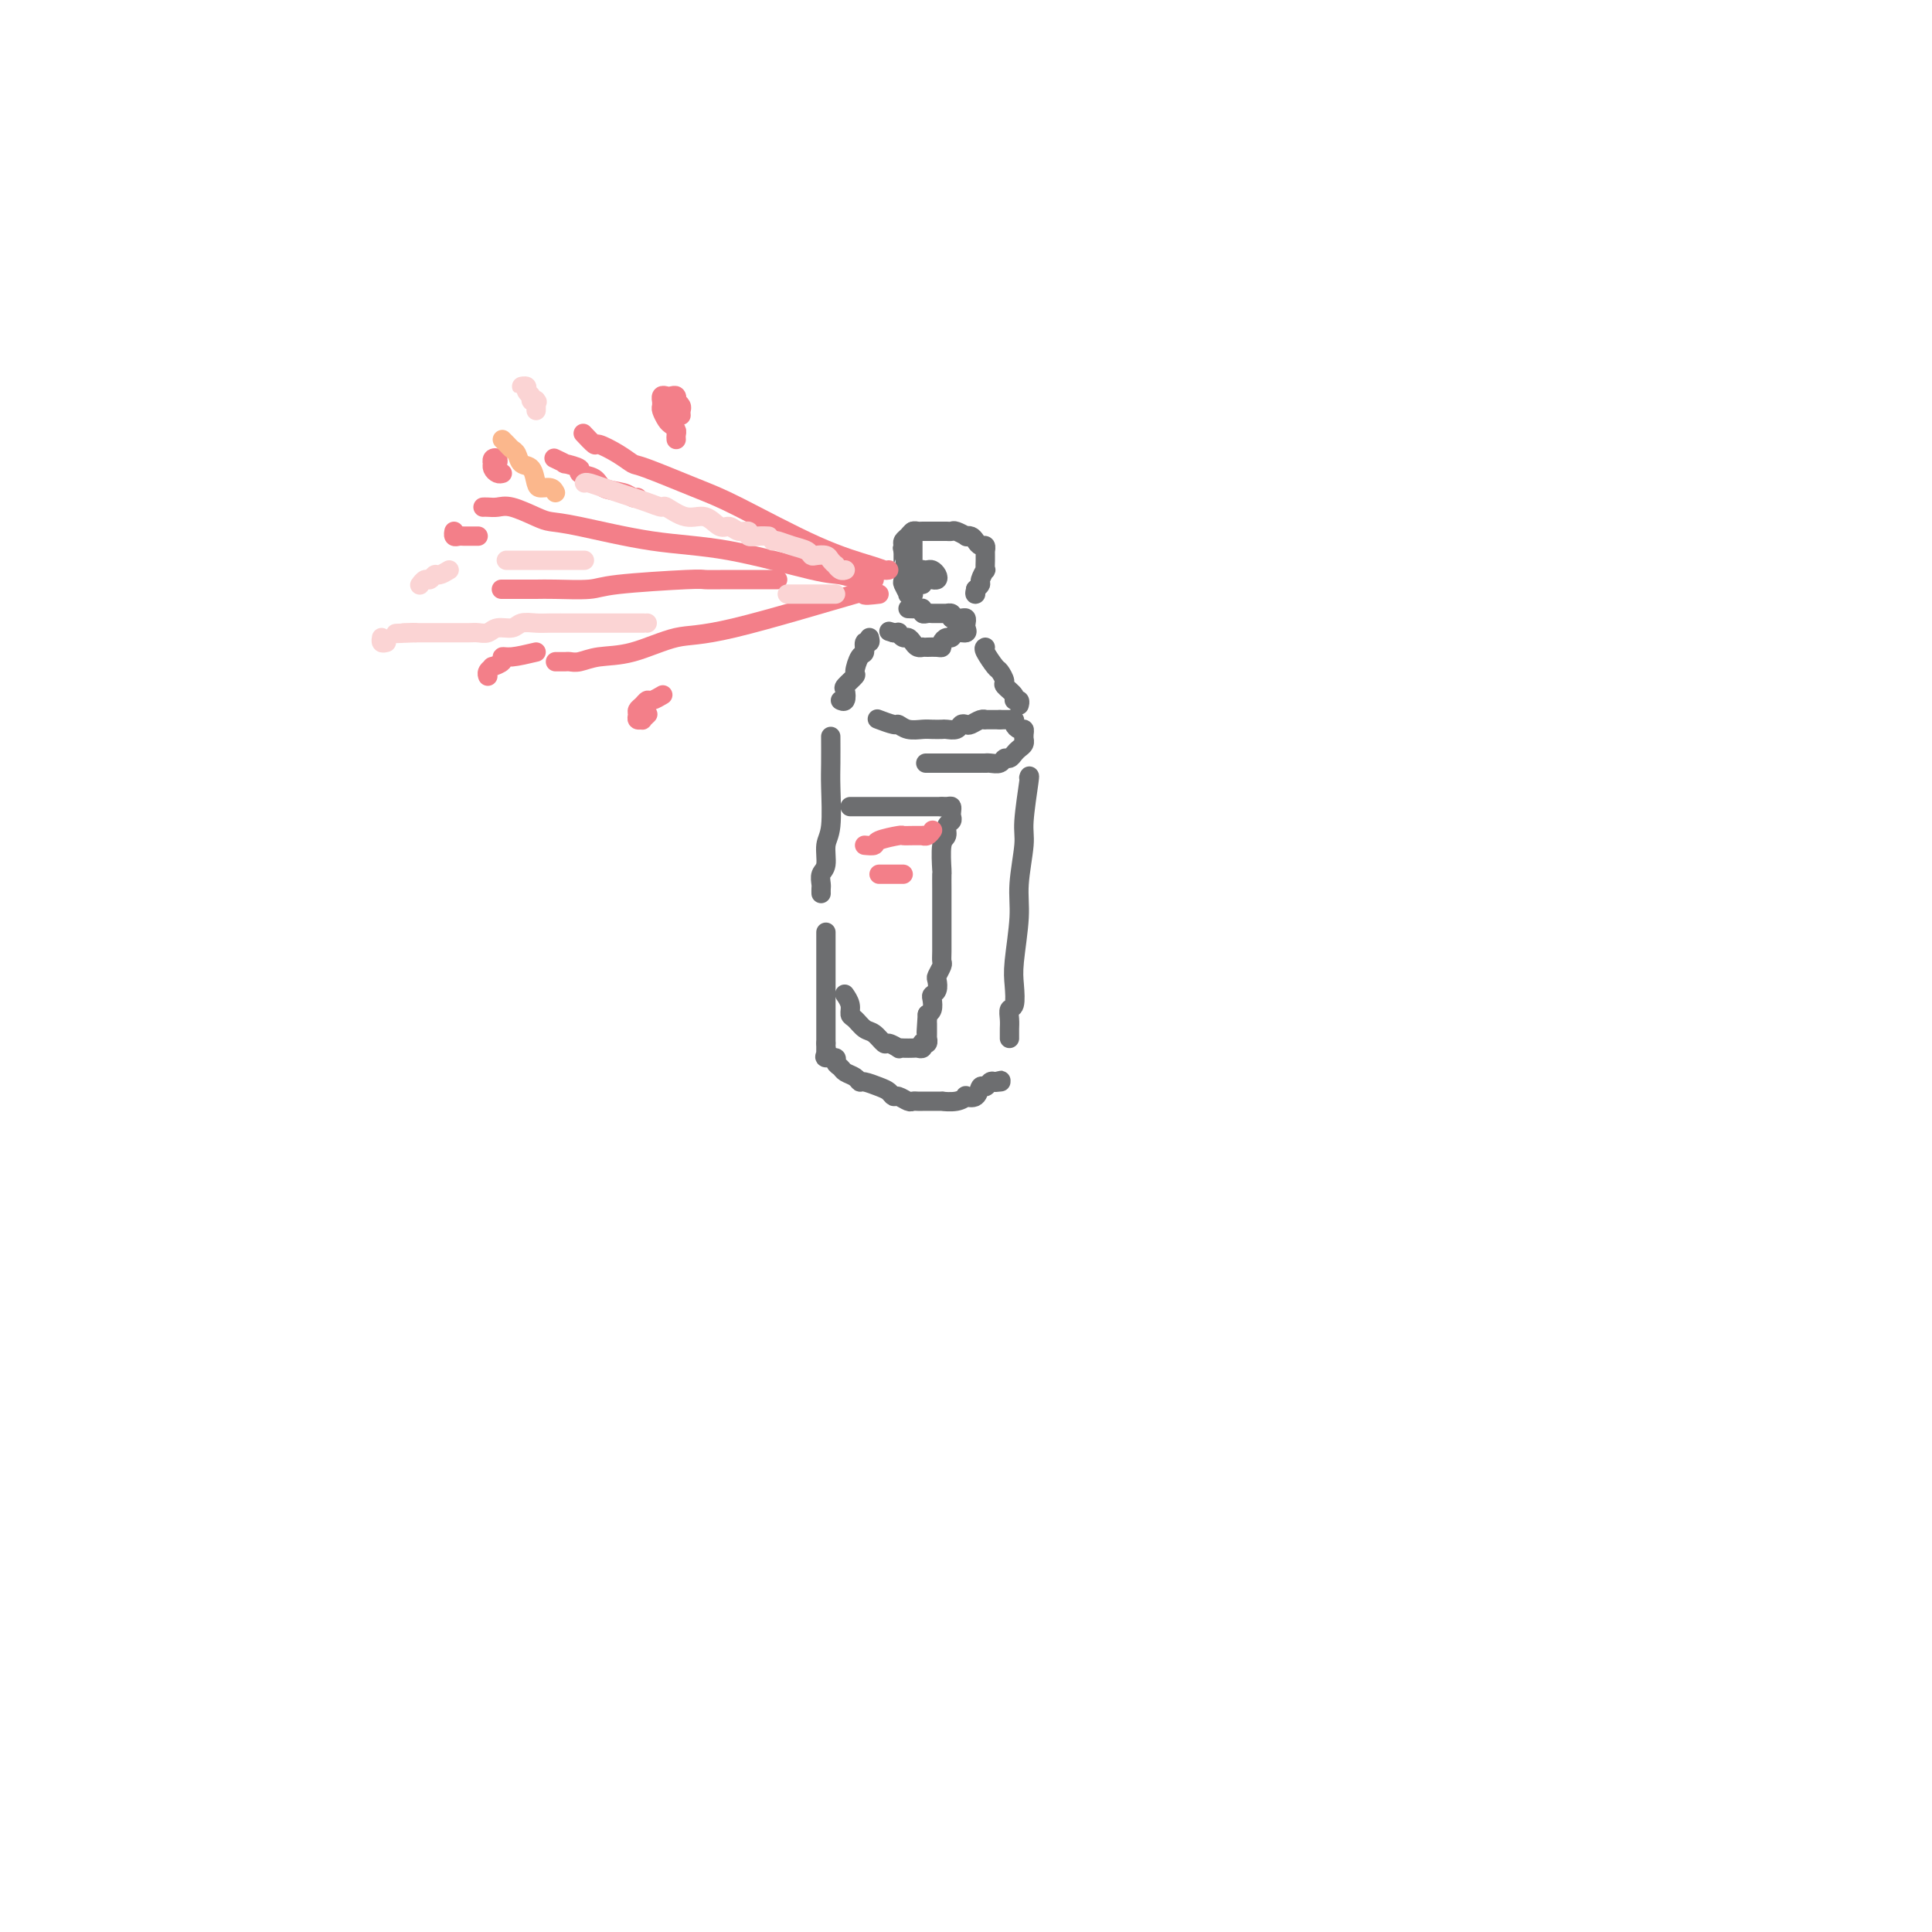 <svg viewBox='0 0 400 400' version='1.1' xmlns='http://www.w3.org/2000/svg' xmlns:xlink='http://www.w3.org/1999/xlink'><g fill='none' stroke='#6D6E70' stroke-width='4' stroke-linecap='round' stroke-linejoin='round'><path d='M189,110c-0.000,0.131 -0.000,0.261 0,1c0.000,0.739 0.000,2.085 0,3c-0.000,0.915 -0.000,1.398 0,2c0.000,0.602 0.001,1.324 0,2c-0.001,0.676 -0.004,1.305 0,2c0.004,0.695 0.016,1.456 0,2c-0.016,0.544 -0.061,0.871 0,1c0.061,0.129 0.226,0.061 0,0c-0.226,-0.061 -0.845,-0.115 -1,0c-0.155,0.115 0.155,0.399 0,0c-0.155,-0.399 -0.774,-1.482 -1,-2c-0.226,-0.518 -0.061,-0.471 0,-1c0.061,-0.529 0.016,-1.633 0,-2c-0.016,-0.367 -0.004,0.005 0,0c0.004,-0.005 0.001,-0.386 0,-1c-0.001,-0.614 -0.000,-1.461 0,-2c0.000,-0.539 0.000,-0.769 0,-1'/><path d='M187,114c-0.313,-1.190 -0.095,-0.165 0,0c0.095,0.165 0.067,-0.530 0,-1c-0.067,-0.470 -0.173,-0.714 0,-1c0.173,-0.286 0.624,-0.612 1,-1c0.376,-0.388 0.677,-0.836 1,-1c0.323,-0.164 0.668,-0.044 1,0c0.332,0.044 0.652,0.012 1,0c0.348,-0.012 0.723,-0.003 1,0c0.277,0.003 0.454,-0.000 1,0c0.546,0.000 1.460,0.004 2,0c0.540,-0.004 0.704,-0.015 1,0c0.296,0.015 0.723,0.056 1,0c0.277,-0.056 0.403,-0.208 1,0c0.597,0.208 1.665,0.778 2,1c0.335,0.222 -0.064,0.097 0,0c0.064,-0.097 0.592,-0.166 1,0c0.408,0.166 0.698,0.565 1,1c0.302,0.435 0.617,0.904 1,1c0.383,0.096 0.835,-0.183 1,0c0.165,0.183 0.044,0.828 0,1c-0.044,0.172 -0.011,-0.127 0,0c0.011,0.127 -0.001,0.682 0,1c0.001,0.318 0.015,0.400 0,1c-0.015,0.600 -0.059,1.719 0,2c0.059,0.281 0.222,-0.275 0,0c-0.222,0.275 -0.829,1.382 -1,2c-0.171,0.618 0.094,0.748 0,1c-0.094,0.252 -0.547,0.626 -1,1'/><path d='M202,122c-0.310,1.155 -0.083,1.042 0,1c0.083,-0.042 0.024,-0.012 0,0c-0.024,0.012 -0.012,0.006 0,0'/><path d='M191,121c-0.006,-0.732 -0.013,-1.465 0,-2c0.013,-0.535 0.045,-0.873 0,-1c-0.045,-0.127 -0.169,-0.044 0,0c0.169,0.044 0.630,0.050 1,0c0.370,-0.050 0.649,-0.157 1,0c0.351,0.157 0.775,0.578 1,1c0.225,0.422 0.253,0.844 0,1c-0.253,0.156 -0.787,0.044 -1,0c-0.213,-0.044 -0.107,-0.022 0,0'/><path d='M188,126c0.726,0.030 1.451,0.061 2,0c0.549,-0.061 0.920,-0.212 1,0c0.080,0.212 -0.132,0.789 0,1c0.132,0.211 0.609,0.057 1,0c0.391,-0.057 0.697,-0.015 1,0c0.303,0.015 0.602,0.004 1,0c0.398,-0.004 0.895,-0.002 1,0c0.105,0.002 -0.182,0.003 0,0c0.182,-0.003 0.832,-0.011 1,0c0.168,0.011 -0.147,0.041 0,0c0.147,-0.041 0.756,-0.155 1,0c0.244,0.155 0.122,0.577 0,1'/><path d='M197,128c1.574,0.306 1.010,0.071 1,0c-0.010,-0.071 0.535,0.024 1,0c0.465,-0.024 0.850,-0.165 1,0c0.150,0.165 0.065,0.637 0,1c-0.065,0.363 -0.111,0.618 0,1c0.111,0.382 0.380,0.890 0,1c-0.380,0.110 -1.408,-0.177 -2,0c-0.592,0.177 -0.749,0.818 -1,1c-0.251,0.182 -0.595,-0.095 -1,0c-0.405,0.095 -0.869,0.561 -1,1c-0.131,0.439 0.071,0.849 0,1c-0.071,0.151 -0.414,0.041 -1,0c-0.586,-0.041 -1.414,-0.014 -2,0c-0.586,0.014 -0.931,0.014 -1,0c-0.069,-0.014 0.136,-0.041 0,0c-0.136,0.041 -0.615,0.151 -1,0c-0.385,-0.151 -0.677,-0.562 -1,-1c-0.323,-0.438 -0.679,-0.902 -1,-1c-0.321,-0.098 -0.608,0.170 -1,0c-0.392,-0.170 -0.889,-0.777 -1,-1c-0.111,-0.223 0.162,-0.060 0,0c-0.162,0.060 -0.761,0.017 -1,0c-0.239,-0.017 -0.120,-0.009 0,0'/><path d='M185,131c-1.667,-0.500 -0.833,-0.250 0,0'/><path d='M180,132c0.119,0.481 0.238,0.963 0,1c-0.238,0.037 -0.832,-0.370 -1,0c-0.168,0.370 0.091,1.518 0,2c-0.091,0.482 -0.532,0.299 -1,1c-0.468,0.701 -0.961,2.286 -1,3c-0.039,0.714 0.378,0.555 0,1c-0.378,0.445 -1.552,1.492 -2,2c-0.448,0.508 -0.172,0.476 0,1c0.172,0.524 0.239,1.603 0,2c-0.239,0.397 -0.782,0.114 -1,0c-0.218,-0.114 -0.109,-0.057 0,0'/><path d='M204,134c-0.205,0.098 -0.411,0.196 0,1c0.411,0.804 1.438,2.313 2,3c0.562,0.687 0.657,0.552 1,1c0.343,0.448 0.933,1.478 1,2c0.067,0.522 -0.388,0.536 0,1c0.388,0.464 1.621,1.379 2,2c0.379,0.621 -0.094,0.950 0,1c0.094,0.050 0.756,-0.179 1,0c0.244,0.179 0.070,0.765 0,1c-0.070,0.235 -0.035,0.117 0,0'/><path d='M182,149c-0.320,-0.121 -0.640,-0.243 0,0c0.640,0.243 2.240,0.850 3,1c0.760,0.150 0.680,-0.156 1,0c0.320,0.156 1.040,0.774 2,1c0.960,0.226 2.159,0.062 3,0c0.841,-0.062 1.324,-0.020 2,0c0.676,0.020 1.543,0.019 2,0c0.457,-0.019 0.503,-0.057 1,0c0.497,0.057 1.446,0.208 2,0c0.554,-0.208 0.713,-0.774 1,-1c0.287,-0.226 0.702,-0.113 1,0c0.298,0.113 0.479,0.226 1,0c0.521,-0.226 1.383,-0.793 2,-1c0.617,-0.207 0.990,-0.056 1,0c0.010,0.056 -0.344,0.015 0,0c0.344,-0.015 1.384,-0.004 2,0c0.616,0.004 0.808,0.002 1,0'/><path d='M207,149c4.112,-0.000 1.890,-0.001 1,0c-0.890,0.001 -0.450,0.003 0,0c0.450,-0.003 0.908,-0.011 1,0c0.092,0.011 -0.182,0.041 0,0c0.182,-0.041 0.819,-0.152 1,0c0.181,0.152 -0.095,0.566 0,1c0.095,0.434 0.561,0.886 1,1c0.439,0.114 0.850,-0.110 1,0c0.150,0.110 0.037,0.554 0,1c-0.037,0.446 0.001,0.893 0,1c-0.001,0.107 -0.042,-0.125 0,0c0.042,0.125 0.166,0.607 0,1c-0.166,0.393 -0.621,0.698 -1,1c-0.379,0.302 -0.682,0.603 -1,1c-0.318,0.397 -0.650,0.891 -1,1c-0.350,0.109 -0.718,-0.167 -1,0c-0.282,0.167 -0.478,0.777 -1,1c-0.522,0.223 -1.370,0.060 -2,0c-0.630,-0.060 -1.043,-0.016 -1,0c0.043,0.016 0.541,0.004 0,0c-0.541,-0.004 -2.120,-0.001 -3,0c-0.880,0.001 -1.062,0.000 -1,0c0.062,-0.000 0.366,-0.000 0,0c-0.366,0.000 -1.404,0.000 -2,0c-0.596,-0.000 -0.751,-0.000 -1,0c-0.249,0.000 -0.592,0.000 -1,0c-0.408,-0.000 -0.883,-0.000 -1,0c-0.117,0.000 0.122,0.000 0,0c-0.122,-0.000 -0.606,-0.000 -1,0c-0.394,0.000 -0.697,0.000 -1,0'/><path d='M193,158c-2.333,0.000 -1.167,0.000 0,0'/><path d='M172,153c-0.002,-0.473 -0.005,-0.946 0,0c0.005,0.946 0.016,3.311 0,5c-0.016,1.689 -0.061,2.703 0,5c0.061,2.297 0.227,5.876 0,8c-0.227,2.124 -0.845,2.792 -1,4c-0.155,1.208 0.155,2.954 0,4c-0.155,1.046 -0.773,1.391 -1,2c-0.227,0.609 -0.061,1.483 0,2c0.061,0.517 0.016,0.678 0,1c-0.016,0.322 -0.005,0.806 0,1c0.005,0.194 0.002,0.097 0,0'/><path d='M213,161c0.122,-0.386 0.244,-0.772 0,1c-0.244,1.772 -0.854,5.702 -1,8c-0.146,2.298 0.171,2.963 0,5c-0.171,2.037 -0.829,5.446 -1,8c-0.171,2.554 0.147,4.252 0,7c-0.147,2.748 -0.757,6.546 -1,9c-0.243,2.454 -0.118,3.564 0,5c0.118,1.436 0.228,3.196 0,4c-0.228,0.804 -0.793,0.650 -1,1c-0.207,0.350 -0.055,1.204 0,2c0.055,0.796 0.015,1.533 0,2c-0.015,0.467 -0.004,0.664 0,1c0.004,0.336 0.001,0.810 0,1c-0.001,0.190 -0.001,0.095 0,0'/><path d='M171,193c0.000,1.582 0.000,3.163 0,4c0.000,0.837 0.000,0.929 0,2c-0.000,1.071 0.000,3.120 0,4c0.000,0.880 0.000,0.590 0,1c0.000,0.410 0.000,1.520 0,2c0.000,0.480 0.000,0.332 0,1c0.000,0.668 0.000,2.154 0,3c0.000,0.846 -0.000,1.054 0,1c0.000,-0.054 0.000,-0.369 0,0c0.000,0.369 0.000,1.422 0,2c0.000,0.578 0.000,0.681 0,1c0.000,0.319 0.000,0.855 0,1c0.000,0.145 0.000,-0.101 0,0c0.000,0.101 0.000,0.551 0,1'/><path d='M171,216c-0.009,3.741 -0.031,1.594 0,1c0.031,-0.594 0.117,0.366 0,1c-0.117,0.634 -0.436,0.944 0,1c0.436,0.056 1.626,-0.140 2,0c0.374,0.140 -0.068,0.616 0,1c0.068,0.384 0.646,0.676 1,1c0.354,0.324 0.483,0.678 1,1c0.517,0.322 1.424,0.611 2,1c0.576,0.389 0.823,0.879 1,1c0.177,0.121 0.284,-0.126 1,0c0.716,0.126 2.041,0.626 3,1c0.959,0.374 1.552,0.622 2,1c0.448,0.378 0.750,0.886 1,1c0.250,0.114 0.449,-0.166 1,0c0.551,0.166 1.455,0.776 2,1c0.545,0.224 0.732,0.060 1,0c0.268,-0.060 0.615,-0.016 1,0c0.385,0.016 0.806,0.005 1,0c0.194,-0.005 0.161,-0.005 1,0c0.839,0.005 2.549,0.015 3,0c0.451,-0.015 -0.356,-0.054 0,0c0.356,0.054 1.874,0.203 3,0c1.126,-0.203 1.860,-0.757 2,-1c0.140,-0.243 -0.313,-0.174 0,0c0.313,0.174 1.393,0.453 2,0c0.607,-0.453 0.740,-1.637 1,-2c0.260,-0.363 0.647,0.095 1,0c0.353,-0.095 0.672,-0.741 1,-1c0.328,-0.259 0.664,-0.129 1,0'/><path d='M206,224c2.726,-0.619 0.542,-0.167 0,0c-0.542,0.167 0.560,0.048 1,0c0.440,-0.048 0.220,-0.024 0,0'/><path d='M176,167c0.242,0.000 0.483,0.000 1,0c0.517,0.000 1.309,0.000 2,0c0.691,0.000 1.279,0.000 2,0c0.721,0.000 1.573,0.000 2,0c0.427,0.000 0.429,0.000 1,0c0.571,0.000 1.711,0.000 2,0c0.289,0.000 -0.272,0.000 0,0c0.272,0.000 1.379,0.000 2,0c0.621,0.000 0.758,0.000 1,0c0.242,0.000 0.589,-0.000 1,0c0.411,0.000 0.886,0.000 1,0c0.114,0.000 -0.135,0.000 0,0c0.135,0.000 0.652,0.000 1,0c0.348,0.000 0.528,0.000 1,0c0.472,0.000 1.236,0.000 2,0'/><path d='M195,167c2.895,-0.003 0.632,-0.012 0,0c-0.632,0.012 0.368,0.045 1,0c0.632,-0.045 0.897,-0.168 1,0c0.103,0.168 0.043,0.626 0,1c-0.043,0.374 -0.068,0.663 0,1c0.068,0.337 0.228,0.722 0,1c-0.228,0.278 -0.846,0.450 -1,1c-0.154,0.550 0.155,1.477 0,2c-0.155,0.523 -0.774,0.643 -1,2c-0.226,1.357 -0.061,3.952 0,5c0.061,1.048 0.016,0.547 0,1c-0.016,0.453 -0.004,1.858 0,3c0.004,1.142 0.001,2.022 0,3c-0.001,0.978 0.001,2.054 0,3c-0.001,0.946 -0.004,1.763 0,3c0.004,1.237 0.015,2.894 0,4c-0.015,1.106 -0.056,1.662 0,2c0.056,0.338 0.207,0.458 0,1c-0.207,0.542 -0.774,1.506 -1,2c-0.226,0.494 -0.112,0.517 0,1c0.112,0.483 0.224,1.425 0,2c-0.224,0.575 -0.782,0.783 -1,1c-0.218,0.217 -0.097,0.443 0,1c0.097,0.557 0.171,1.445 0,2c-0.171,0.555 -0.585,0.778 -1,1'/><path d='M192,210c-0.464,6.891 -0.124,2.620 0,1c0.124,-1.620 0.033,-0.588 0,0c-0.033,0.588 -0.009,0.731 0,1c0.009,0.269 0.003,0.664 0,1c-0.003,0.336 -0.005,0.612 0,1c0.005,0.388 0.015,0.888 0,1c-0.015,0.112 -0.056,-0.162 0,0c0.056,0.162 0.208,0.761 0,1c-0.208,0.239 -0.776,0.116 -1,0c-0.224,-0.116 -0.105,-0.227 0,0c0.105,0.227 0.196,0.793 0,1c-0.196,0.207 -0.677,0.057 -1,0c-0.323,-0.057 -0.486,-0.019 -1,0c-0.514,0.019 -1.380,0.021 -2,0c-0.620,-0.021 -0.995,-0.065 -1,0c-0.005,0.065 0.361,0.240 0,0c-0.361,-0.240 -1.448,-0.894 -2,-1c-0.552,-0.106 -0.569,0.337 -1,0c-0.431,-0.337 -1.277,-1.455 -2,-2c-0.723,-0.545 -1.322,-0.518 -2,-1c-0.678,-0.482 -1.436,-1.475 -2,-2c-0.564,-0.525 -0.935,-0.584 -1,-1c-0.065,-0.416 0.175,-1.189 0,-2c-0.175,-0.811 -0.764,-1.660 -1,-2c-0.236,-0.340 -0.118,-0.170 0,0'/></g>
<g fill='none' stroke='#F37F89' stroke-width='4' stroke-linecap='round' stroke-linejoin='round'><path d='M179,175c0.848,0.083 1.697,0.166 2,0c0.303,-0.166 0.061,-0.580 1,-1c0.939,-0.420 3.060,-0.845 4,-1c0.940,-0.155 0.700,-0.041 1,0c0.300,0.041 1.142,0.007 2,0c0.858,-0.007 1.733,0.012 2,0c0.267,-0.012 -0.073,-0.055 0,0c0.073,0.055 0.558,0.207 1,0c0.442,-0.207 0.841,-0.773 1,-1c0.159,-0.227 0.080,-0.113 0,0'/><path d='M182,181c0.229,0.000 0.457,0.000 1,0c0.543,0.000 1.400,0.000 2,0c0.600,0.000 0.944,0.000 1,0c0.056,-0.000 -0.177,0.000 0,0c0.177,0.000 0.765,0.000 1,0c0.235,0.000 0.118,0.000 0,0'/><path d='M184,118c-0.301,0.050 -0.602,0.101 -1,0c-0.398,-0.101 -0.895,-0.353 -3,-1c-2.105,-0.647 -5.820,-1.689 -11,-4c-5.180,-2.311 -11.826,-5.893 -16,-8c-4.174,-2.107 -5.875,-2.741 -9,-4c-3.125,-1.259 -7.672,-3.144 -10,-4c-2.328,-0.856 -2.435,-0.682 -3,-1c-0.565,-0.318 -1.588,-1.130 -3,-2c-1.412,-0.870 -3.214,-1.800 -4,-2c-0.786,-0.200 -0.558,0.331 -1,0c-0.442,-0.331 -1.555,-1.523 -2,-2c-0.445,-0.477 -0.223,-0.238 0,0'/><path d='M181,120c-0.299,-0.030 -0.597,-0.060 -1,0c-0.403,0.060 -0.910,0.211 -2,0c-1.090,-0.211 -2.763,-0.785 -4,-1c-1.237,-0.215 -2.040,-0.071 -6,-1c-3.960,-0.929 -11.078,-2.930 -17,-4c-5.922,-1.070 -10.647,-1.208 -16,-2c-5.353,-0.792 -11.335,-2.237 -15,-3c-3.665,-0.763 -5.013,-0.846 -6,-1c-0.987,-0.154 -1.613,-0.381 -3,-1c-1.387,-0.619 -3.535,-1.630 -5,-2c-1.465,-0.370 -2.248,-0.099 -3,0c-0.752,0.099 -1.472,0.027 -2,0c-0.528,-0.027 -0.865,-0.008 -1,0c-0.135,0.008 -0.067,0.004 0,0'/><path d='M182,123c-1.719,0.202 -3.437,0.405 -3,0c0.437,-0.405 3.030,-1.416 -2,0c-5.030,1.416 -17.683,5.259 -25,7c-7.317,1.741 -9.298,1.381 -12,2c-2.702,0.619 -6.124,2.219 -9,3c-2.876,0.781 -5.204,0.745 -7,1c-1.796,0.255 -3.059,0.800 -4,1c-0.941,0.200 -1.559,0.054 -2,0c-0.441,-0.054 -0.706,-0.014 -1,0c-0.294,0.014 -0.618,0.004 -1,0c-0.382,-0.004 -0.824,-0.001 -1,0c-0.176,0.001 -0.088,0.001 0,0'/><path d='M160,120c0.872,0.002 1.744,0.003 0,0c-1.744,-0.003 -6.105,-0.011 -9,0c-2.895,0.011 -4.326,0.041 -5,0c-0.674,-0.041 -0.592,-0.155 -4,0c-3.408,0.155 -10.307,0.577 -14,1c-3.693,0.423 -4.180,0.845 -6,1c-1.820,0.155 -4.973,0.041 -7,0c-2.027,-0.041 -2.929,-0.011 -4,0c-1.071,0.011 -2.312,0.003 -3,0c-0.688,-0.003 -0.824,-0.001 -1,0c-0.176,0.001 -0.394,0.000 -1,0c-0.606,-0.000 -1.602,-0.000 -2,0c-0.398,0.000 -0.199,0.000 0,0'/><path d='M132,103c-0.308,0.097 -0.617,0.195 -1,0c-0.383,-0.195 -0.842,-0.682 -2,-1c-1.158,-0.318 -3.016,-0.468 -4,-1c-0.984,-0.532 -1.095,-1.448 -2,-2c-0.905,-0.552 -2.604,-0.740 -3,-1c-0.396,-0.260 0.510,-0.592 0,-1c-0.510,-0.408 -2.436,-0.893 -3,-1c-0.564,-0.107 0.233,0.163 0,0c-0.233,-0.163 -1.495,-0.761 -2,-1c-0.505,-0.239 -0.252,-0.120 0,0'/><path d='M140,91c-0.024,-0.336 -0.049,-0.671 0,-1c0.049,-0.329 0.171,-0.651 0,-1c-0.171,-0.349 -0.634,-0.724 -1,-1c-0.366,-0.276 -0.634,-0.451 -1,-1c-0.366,-0.549 -0.831,-1.471 -1,-2c-0.169,-0.529 -0.042,-0.664 0,-1c0.042,-0.336 0.000,-0.874 0,-1c-0.000,-0.126 0.042,0.161 0,0c-0.042,-0.161 -0.169,-0.771 0,-1c0.169,-0.229 0.633,-0.076 1,0c0.367,0.076 0.638,0.076 1,0c0.362,-0.076 0.815,-0.228 1,0c0.185,0.228 0.102,0.835 0,1c-0.102,0.165 -0.224,-0.113 0,0c0.224,0.113 0.792,0.618 1,1c0.208,0.382 0.056,0.641 0,1c-0.056,0.359 -0.016,0.817 0,1c0.016,0.183 0.008,0.092 0,0'/><path d='M137,144c0.202,-0.120 0.404,-0.239 0,0c-0.404,0.239 -1.414,0.837 -2,1c-0.586,0.163 -0.746,-0.110 -1,0c-0.254,0.110 -0.600,0.604 -1,1c-0.400,0.396 -0.854,0.696 -1,1c-0.146,0.304 0.017,0.614 0,1c-0.017,0.386 -0.215,0.849 0,1c0.215,0.151 0.841,-0.011 1,0c0.159,0.011 -0.150,0.195 0,0c0.150,-0.195 0.757,-0.770 1,-1c0.243,-0.230 0.121,-0.115 0,0'/><path d='M111,135c-1.870,0.444 -3.740,0.889 -5,1c-1.260,0.111 -1.911,-0.111 -2,0c-0.089,0.111 0.382,0.555 0,1c-0.382,0.445 -1.619,0.890 -2,1c-0.381,0.110 0.094,-0.115 0,0c-0.094,0.115 -0.756,0.569 -1,1c-0.244,0.431 -0.070,0.837 0,1c0.070,0.163 0.035,0.081 0,0'/><path d='M99,111c-0.334,0.001 -0.668,0.001 -1,0c-0.332,-0.001 -0.663,-0.004 -1,0c-0.337,0.004 -0.679,0.015 -1,0c-0.321,-0.015 -0.622,-0.056 -1,0c-0.378,0.056 -0.832,0.207 -1,0c-0.168,-0.207 -0.048,-0.774 0,-1c0.048,-0.226 0.024,-0.113 0,0'/><path d='M104,98c-0.310,0.081 -0.620,0.162 -1,0c-0.380,-0.162 -0.830,-0.566 -1,-1c-0.170,-0.434 -0.060,-0.897 0,-1c0.060,-0.103 0.068,0.155 0,0c-0.068,-0.155 -0.214,-0.722 0,-1c0.214,-0.278 0.788,-0.267 1,0c0.212,0.267 0.060,0.791 0,1c-0.060,0.209 -0.030,0.105 0,0'/></g>
<g fill='none' stroke='#FBD4D4' stroke-width='4' stroke-linecap='round' stroke-linejoin='round'><path d='M160,112c0.167,-0.091 0.334,-0.182 1,0c0.666,0.182 1.831,0.636 3,1c1.169,0.364 2.340,0.636 3,1c0.660,0.364 0.808,0.820 1,1c0.192,0.180 0.429,0.086 1,0c0.571,-0.086 1.476,-0.163 2,0c0.524,0.163 0.666,0.565 1,1c0.334,0.435 0.860,0.901 1,1c0.140,0.099 -0.107,-0.169 0,0c0.107,0.169 0.567,0.776 1,1c0.433,0.224 0.838,0.064 1,0c0.162,-0.064 0.081,-0.032 0,0'/><path d='M163,123c0.101,0.000 0.202,0.000 1,0c0.798,0.000 2.295,0.000 3,0c0.705,0.000 0.620,0.000 1,0c0.380,-0.000 1.226,0.000 2,0c0.774,0.000 1.475,0.000 2,0c0.525,0.000 0.872,0.000 1,0c0.128,0.000 0.037,0.000 0,0c-0.037,0.000 -0.018,0.000 0,0'/><path d='M111,85c0.017,-0.831 0.034,-1.663 0,-2c-0.034,-0.337 -0.119,-0.181 0,0c0.119,0.181 0.442,0.387 0,0c-0.442,-0.387 -1.650,-1.369 -2,-2c-0.350,-0.631 0.159,-0.913 0,-1c-0.159,-0.087 -0.986,0.019 -1,0c-0.014,-0.019 0.785,-0.163 1,0c0.215,0.163 -0.152,0.632 0,1c0.152,0.368 0.824,0.635 1,1c0.176,0.365 -0.145,0.829 0,1c0.145,0.171 0.756,0.049 1,0c0.244,-0.049 0.122,-0.024 0,0'/><path d='M121,116c-0.379,0.000 -0.759,0.000 -1,0c-0.241,0.000 -0.344,0.000 -1,0c-0.656,0.000 -1.866,0.000 -3,0c-1.134,-0.000 -2.192,-0.000 -3,0c-0.808,0.000 -1.366,0.000 -2,0c-0.634,0.000 -1.345,0.000 -2,0c-0.655,-0.000 -1.253,0.000 -2,0c-0.747,0.000 -1.642,0.000 -2,0c-0.358,0.000 -0.179,0.000 0,0'/><path d='M93,118c-0.756,0.455 -1.513,0.910 -2,1c-0.487,0.090 -0.705,-0.186 -1,0c-0.295,0.186 -0.667,0.833 -1,1c-0.333,0.167 -0.628,-0.147 -1,0c-0.372,0.147 -0.821,0.756 -1,1c-0.179,0.244 -0.090,0.122 0,0'/><path d='M134,129c-0.501,0.000 -1.002,0.000 -1,0c0.002,-0.000 0.506,-0.000 0,0c-0.506,0.000 -2.022,0.000 -3,0c-0.978,-0.000 -1.417,-0.000 -2,0c-0.583,0.000 -1.309,0.000 -2,0c-0.691,-0.000 -1.347,-0.000 -2,0c-0.653,0.000 -1.304,0.000 -2,0c-0.696,-0.000 -1.436,-0.001 -2,0c-0.564,0.001 -0.951,0.004 -2,0c-1.049,-0.004 -2.760,-0.016 -4,0c-1.240,0.016 -2.009,0.061 -3,0c-0.991,-0.061 -2.205,-0.226 -3,0c-0.795,0.226 -1.170,0.845 -2,1c-0.830,0.155 -2.113,-0.155 -3,0c-0.887,0.155 -1.377,0.774 -2,1c-0.623,0.226 -1.379,0.061 -2,0c-0.621,-0.061 -1.107,-0.016 -2,0c-0.893,0.016 -2.192,0.004 -3,0c-0.808,-0.004 -1.124,-0.001 -2,0c-0.876,0.001 -2.313,0.000 -3,0c-0.687,-0.000 -0.625,-0.000 -1,0c-0.375,0.000 -1.188,0.000 -2,0'/><path d='M86,131c-7.595,0.310 -2.583,0.083 -1,0c1.583,-0.083 -0.262,-0.024 -1,0c-0.738,0.024 -0.369,0.012 0,0'/><path d='M80,133c-0.422,0.111 -0.844,0.222 -1,0c-0.156,-0.222 -0.044,-0.778 0,-1c0.044,-0.222 0.022,-0.111 0,0'/><path d='M121,100c0.154,-0.090 0.309,-0.179 1,0c0.691,0.179 1.920,0.627 3,1c1.080,0.373 2.013,0.672 3,1c0.987,0.328 2.027,0.684 3,1c0.973,0.316 1.877,0.590 3,1c1.123,0.410 2.464,0.955 3,1c0.536,0.045 0.265,-0.409 1,0c0.735,0.409 2.475,1.683 4,2c1.525,0.317 2.833,-0.322 4,0c1.167,0.322 2.192,1.607 3,2c0.808,0.393 1.399,-0.105 2,0c0.601,0.105 1.212,0.813 2,1c0.788,0.187 1.753,-0.146 2,0c0.247,0.146 -0.222,0.771 0,1c0.222,0.229 1.137,0.062 2,0c0.863,-0.062 1.675,-0.018 2,0c0.325,0.018 0.162,0.009 0,0'/></g>
<g fill='none' stroke='#FBB78C' stroke-width='4' stroke-linecap='round' stroke-linejoin='round'><path d='M115,102c-0.222,-0.430 -0.445,-0.859 -1,-1c-0.555,-0.141 -1.444,0.008 -2,0c-0.556,-0.008 -0.779,-0.173 -1,-1c-0.221,-0.827 -0.440,-2.315 -1,-3c-0.560,-0.685 -1.460,-0.565 -2,-1c-0.540,-0.435 -0.719,-1.423 -1,-2c-0.281,-0.577 -0.663,-0.742 -1,-1c-0.337,-0.258 -0.629,-0.608 -1,-1c-0.371,-0.392 -0.820,-0.826 -1,-1c-0.180,-0.174 -0.090,-0.087 0,0'/></g>
</svg>